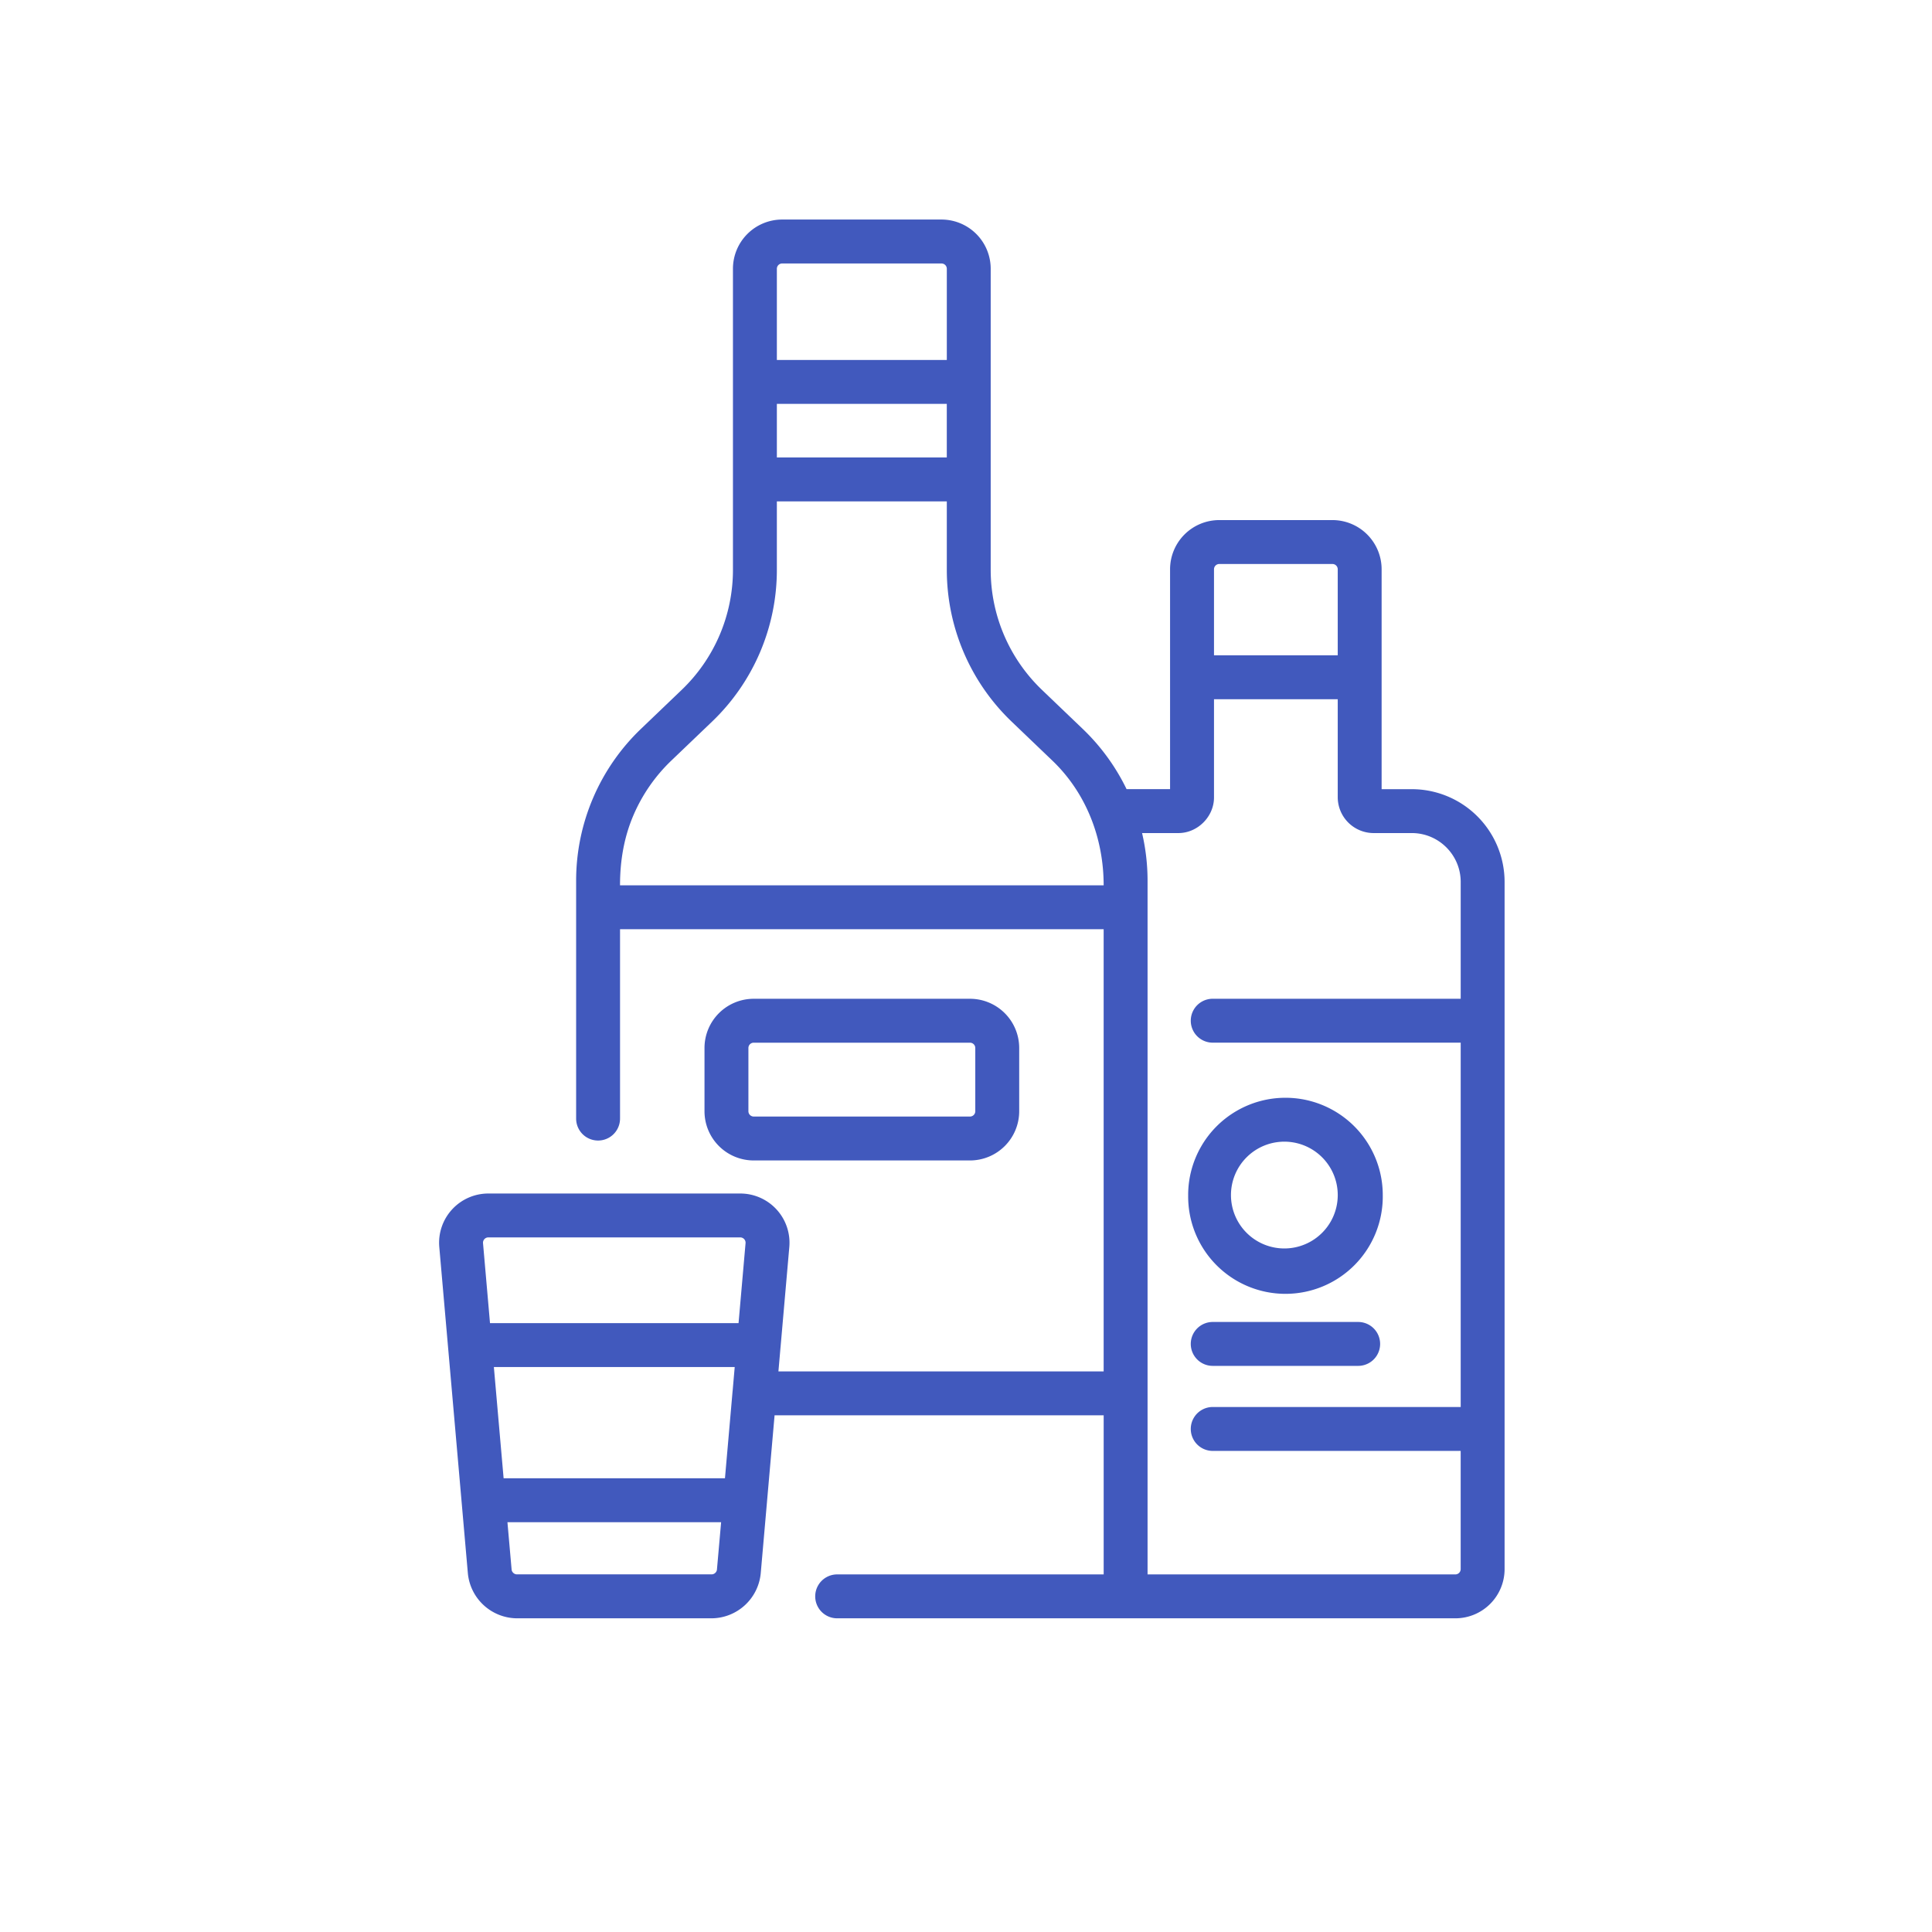 <?xml version="1.0" encoding="utf-8"?>
<!DOCTYPE svg PUBLIC "-//W3C//DTD SVG 1.1//EN" "http://www.w3.org/Graphics/SVG/1.1/DTD/svg11.dtd">
<svg width="88" height="88" viewBox="0 0 88 88" xmlns="http://www.w3.org/2000/svg" xmlns:xlink="http://www.w3.org/1999/xlink" x="0px" y="0px" >
<g fill="none">
<path fill-rule="evenodd" clip-rule="evenodd" d="M54.12 54.434a4.432 4.432 0 108.863 0 4.432 4.432 0 00-8.864 0zm4.43 2.431a2.432 2.432 0 110-4.863 2.432 2.432 0 010 4.863z" fill="#4159bd"/>
<path d="M54.238 61.214a1 1 0 001 1h6.625a1 1 0 100-2h-6.625a1 1 0 00-1 1z" fill="#4159bd"/>
<path fill-rule="evenodd" clip-rule="evenodd" d="M33.385 25.956a7.566 7.566 0 01-2.334 5.466l-1.859 1.78a9.57 9.57 0 00-2.95 6.91V50.95a1 1 0 102 0v-8.625H50.27v20.14H35.456l.094-1.079a.967.967 0 00.006-.06l.396-4.525a2.242 2.242 0 00-2.233-2.438H22.242a2.242 2.242 0 00-2.233 2.438l1.302 14.865a2.264 2.264 0 002.233 2.046h8.873a2.264 2.264 0 002.233-2.046l.282-3.218a1.04 1.04 0 00.004-.05l.345-3.933h14.99v7.247H38.132a1 1 0 100 2h13.094a1 1 0 00.043 0H66.29a2.242 2.242 0 002.242-2.24V40.174a4.228 4.228 0 00-4.229-4.228h-1.372V25.93a2.242 2.242 0 00-2.241-2.241h-5.153a2.242 2.242 0 00-2.242 2.241v10.015h-1.981a9.568 9.568 0 00-1.996-2.743l-1.859-1.78a7.567 7.567 0 01-2.334-5.466V12.242A2.242 2.242 0 0042.884 10h-7.258a2.242 2.242 0 00-2.241 2.242v13.714zm33.148 19.536v-5.319c0-1.23-.998-2.228-2.229-2.228h-1.75a1.637 1.637 0 01-1.622-1.62v-4.477h-5.636v4.476c0 .87-.742 1.621-1.621 1.621H52.02a9.57 9.57 0 01.25 2.167v31.6h14.02a.242.242 0 00.242-.242v-5.383H55.238a1 1 0 110-2h11.295V47.492H55.238a1 1 0 110-2h11.295zM33.37 63.35a.91.91 0 00-.005.052l-.344 3.931H22.939l-.444-5.066h10.97l-.094 1.083zm.27-3.083l.319-3.642a.242.242 0 00-.24-.263H22.241a.242.242 0 00-.24.263l.318 3.642h11.32zm-10.527 9.066l.19 2.157c.01.12.12.22.24.22h8.873c.12 0 .23-.1.24-.22l.19-2.156h-9.733zM50.27 40.325H28.241c0-1.097.175-2.169.608-3.183a7.567 7.567 0 011.726-2.495l1.86-1.78a9.567 9.567 0 002.95-6.91v-3.12h7.741v3.12a9.568 9.568 0 002.951 6.91l1.859 1.78c1.551 1.486 2.334 3.552 2.334 5.678zm-7.144-19.488h-7.741v-2.441h7.74v2.441zm0-4.441h-7.741v-4.153c0-.134.108-.242.241-.242h7.258c.134 0 .242.108.242.242v4.153zm17.806 13.453h-5.636V25.93c0-.133.108-.241.242-.241h5.153c.133 0 .241.108.241.241v3.919z" fill="#4159bd"/>
<path fill-rule="evenodd" clip-rule="evenodd" d="M32.089 50.615a2.242 2.242 0 002.242 2.242h9.85a2.242 2.242 0 002.242-2.242v-2.88a2.242 2.242 0 00-2.242-2.242h-9.85a2.242 2.242 0 00-2.242 2.242v2.88zm2.242.242a.242.242 0 01-.242-.242v-2.88c0-.134.108-.242.242-.242h9.85c.133 0 .242.108.242.242v2.88a.242.242 0 01-.242.242h-9.85z" fill="#4159bd"/>
</g>
</svg>
